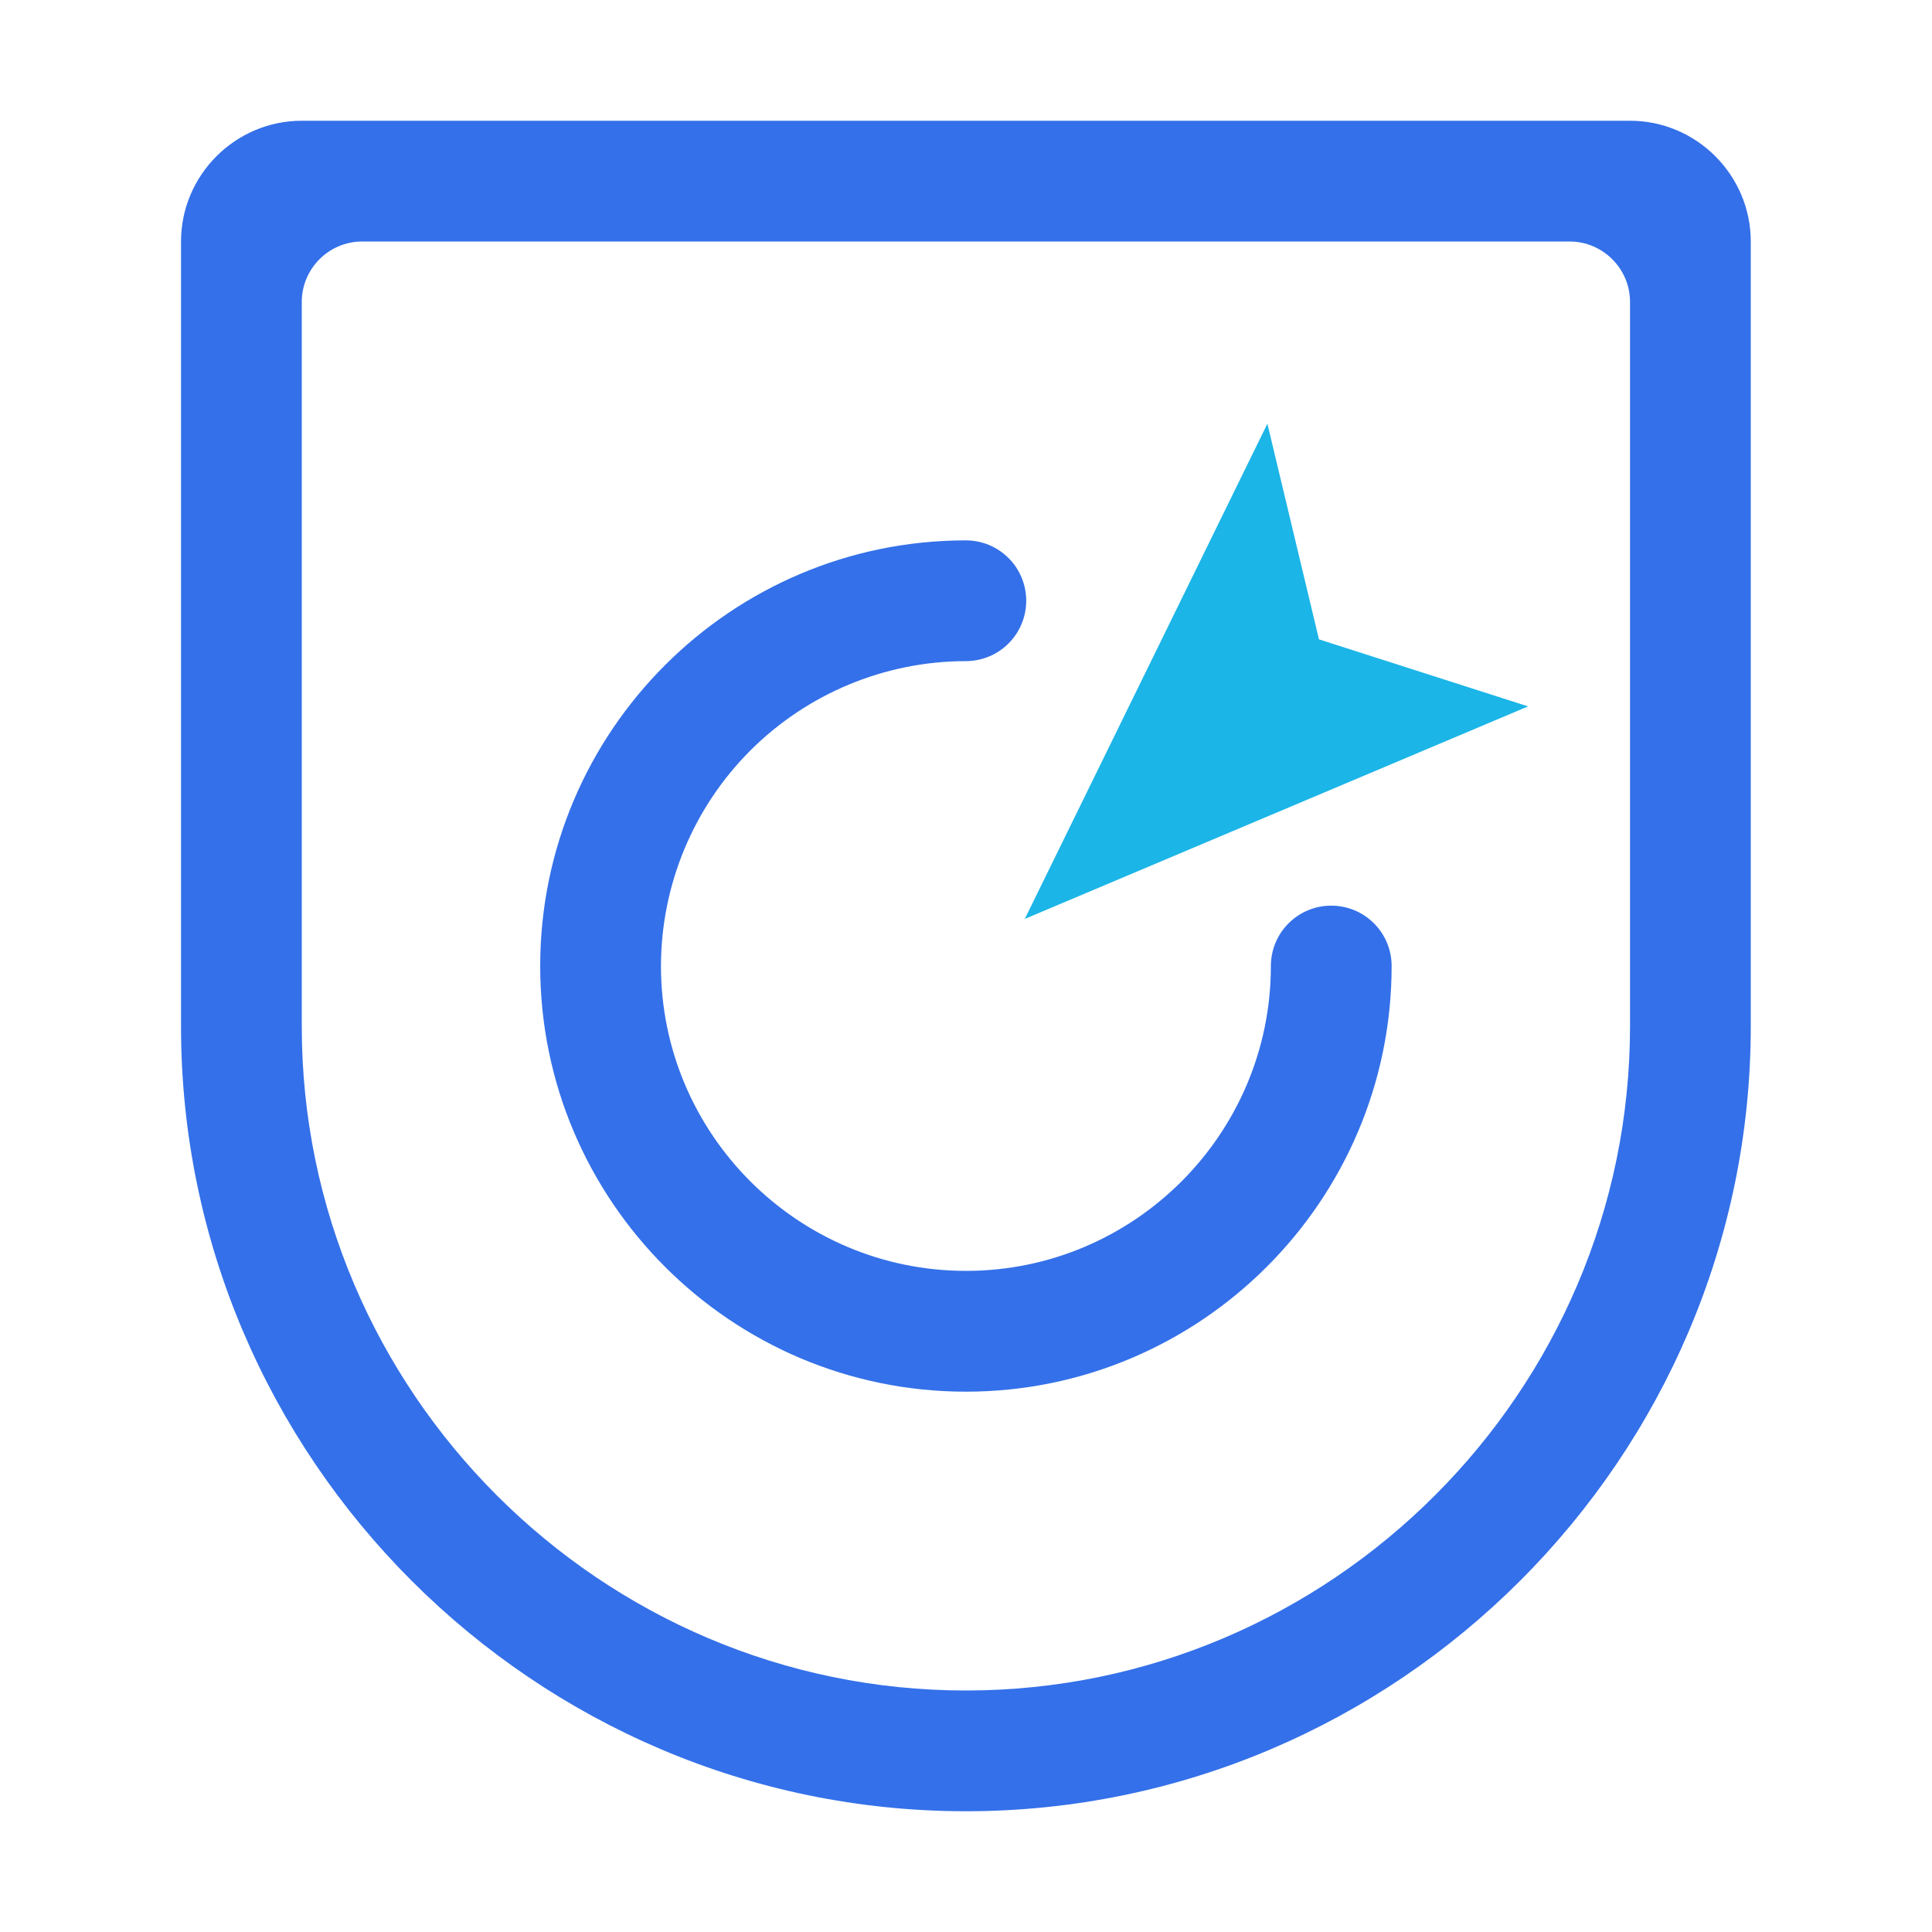 <svg width="46" height="46" viewBox="0 0 46 46" fill="none" xmlns="http://www.w3.org/2000/svg">
<path d="M31.696 21.563C31.315 21.563 30.95 21.714 30.68 21.984C30.41 22.253 30.259 22.619 30.259 23C30.259 27.002 27.002 30.259 23 30.259C18.998 30.259 15.737 27.002 15.737 23C15.74 21.076 16.505 19.23 17.866 17.869C19.227 16.509 21.072 15.743 22.997 15.741C23.378 15.741 23.744 15.589 24.013 15.32C24.283 15.05 24.434 14.684 24.434 14.303C24.434 13.922 24.283 13.556 24.013 13.287C23.744 13.017 23.378 12.866 22.997 12.866C17.408 12.866 12.862 17.411 12.862 23C12.862 28.589 17.411 33.135 22.997 33.135C28.583 33.135 33.134 28.589 33.134 23C33.134 22.619 32.983 22.253 32.713 21.984C32.443 21.714 32.078 21.563 31.696 21.563Z" fill="#3470E9"/>
<path d="M30.176 10.088L24.4 21.879L36.383 16.819L31.404 15.223L30.176 10.088Z" fill="#1BB5E7"/>
<path d="M38.81 2.875H7.185C5.603 2.875 4.31 4.169 4.31 5.75V24.438C4.31 34.716 12.719 43.125 22.997 43.125C33.275 43.125 41.685 34.716 41.685 24.438V5.75C41.685 4.169 40.391 2.875 38.81 2.875ZM38.81 24.438C38.81 33.134 31.694 40.25 22.997 40.25C14.3 40.25 7.185 33.134 7.185 24.438V7.188C7.185 6.397 7.831 5.75 8.622 5.75H37.372C38.163 5.75 38.81 6.397 38.81 7.188V24.438Z" fill="#3470E9"/>
</svg>
